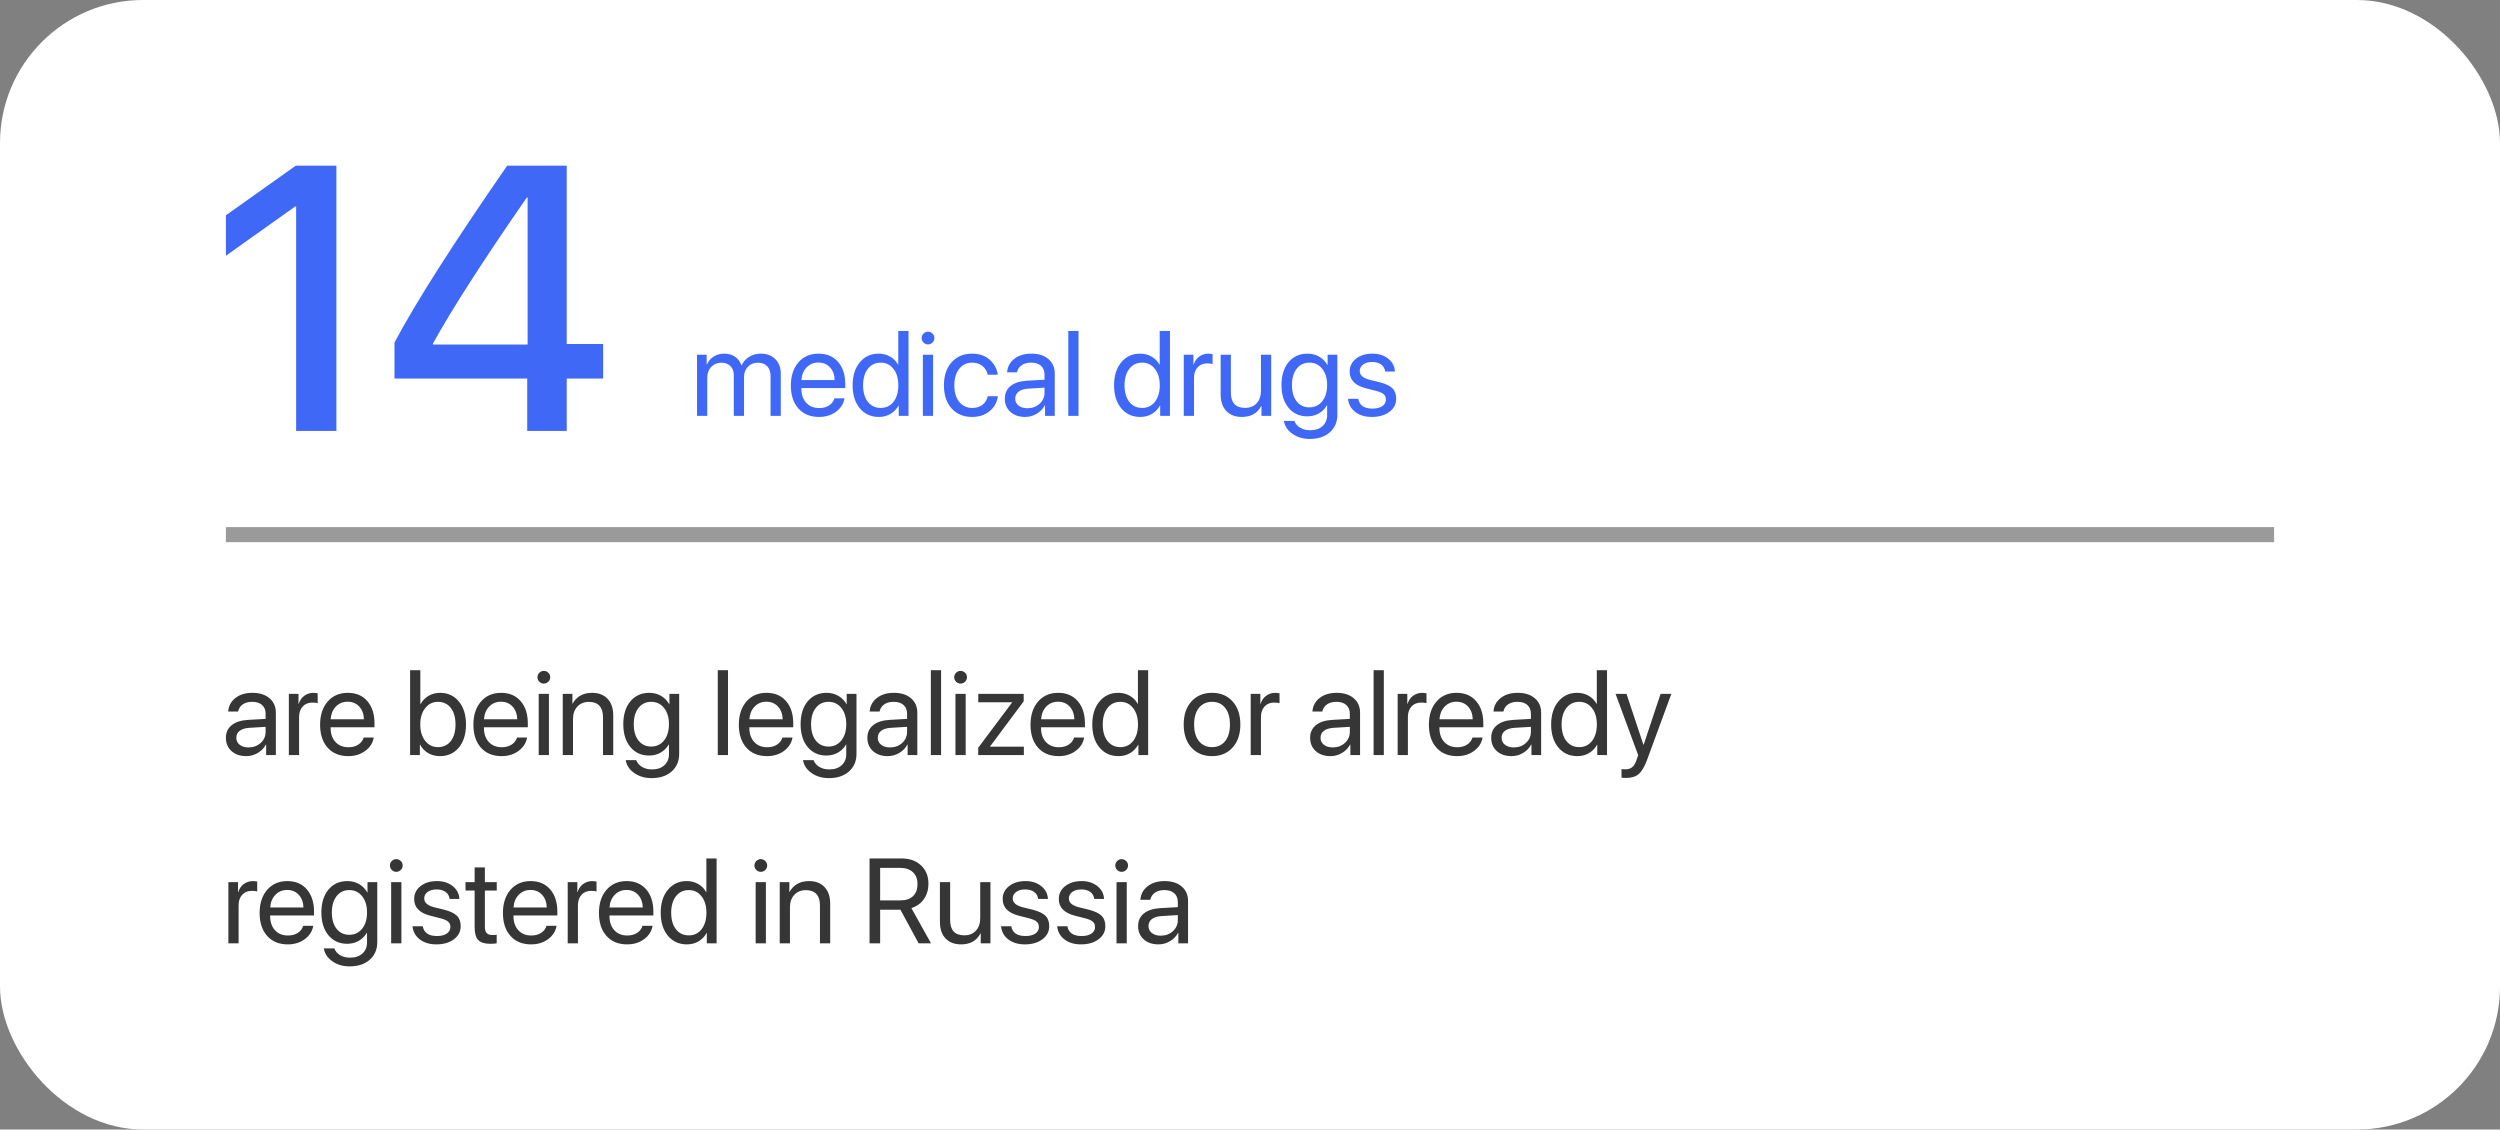 <?xml version="1.0" encoding="UTF-8"?> <svg xmlns="http://www.w3.org/2000/svg" width="332" height="150" viewBox="0 0 332 150" fill="none"><rect x="0" y="0" width="332" height="150" fill="#808080" stroke="none"/><rect width="332" height="150" rx="19" fill="white"></rect><path d="M30 71H302" stroke="#363636" stroke-opacity="0.5" stroke-width="2"></path><path d="M33.008 99.257C33.648 99.257 34.185 99.059 34.617 98.664C35.055 98.263 35.273 97.77 35.273 97.187V96.523L33.102 96.656C32.555 96.692 32.13 96.825 31.828 97.054C31.531 97.283 31.383 97.591 31.383 97.976C31.383 98.362 31.531 98.671 31.828 98.906C32.125 99.14 32.518 99.257 33.008 99.257ZM32.703 100.414C31.896 100.414 31.242 100.19 30.742 99.742C30.247 99.294 30 98.705 30 97.976C30 97.278 30.255 96.721 30.766 96.304C31.281 95.888 32.008 95.653 32.945 95.601L35.273 95.468V94.789C35.273 94.294 35.117 93.906 34.805 93.625C34.492 93.343 34.055 93.203 33.492 93.203C32.977 93.203 32.557 93.317 32.234 93.546C31.911 93.77 31.706 94.085 31.617 94.492H30.305C30.352 93.768 30.664 93.174 31.242 92.711C31.826 92.242 32.586 92.007 33.523 92.007C34.477 92.007 35.232 92.247 35.789 92.726C36.352 93.205 36.633 93.849 36.633 94.656V100.273H35.344V98.875H35.312C35.068 99.338 34.708 99.711 34.234 99.992C33.76 100.273 33.25 100.414 32.703 100.414ZM38.359 100.273V92.148H39.641V93.476H39.672C39.807 93.023 40.05 92.666 40.398 92.406C40.753 92.14 41.167 92.007 41.641 92.007C41.75 92.007 41.932 92.026 42.188 92.062V93.382C42.042 93.33 41.8 93.304 41.461 93.304C40.935 93.304 40.513 93.479 40.195 93.828C39.878 94.177 39.719 94.638 39.719 95.211V100.273H38.359ZM46.164 93.187C45.534 93.187 45.01 93.406 44.594 93.843C44.182 94.276 43.956 94.833 43.914 95.515H48.328C48.312 94.828 48.107 94.268 47.711 93.835C47.315 93.403 46.8 93.187 46.164 93.187ZM48.297 97.945H49.633C49.513 98.664 49.138 99.255 48.508 99.718C47.883 100.182 47.13 100.414 46.25 100.414C45.089 100.414 44.175 100.039 43.508 99.289C42.841 98.539 42.508 97.523 42.508 96.242C42.508 94.971 42.841 93.947 43.508 93.171C44.18 92.395 45.073 92.007 46.188 92.007C47.281 92.007 48.146 92.375 48.781 93.109C49.417 93.843 49.734 94.828 49.734 96.062V96.578H43.906V96.656C43.906 97.437 44.12 98.062 44.547 98.531C44.974 99 45.552 99.234 46.281 99.234C46.792 99.234 47.227 99.117 47.586 98.882C47.945 98.648 48.182 98.335 48.297 97.945ZM58.43 100.414C57.846 100.414 57.325 100.281 56.867 100.015C56.414 99.75 56.055 99.377 55.789 98.898H55.758V100.273H54.461V89H55.82V93.507H55.852C56.107 93.039 56.461 92.671 56.914 92.406C57.372 92.14 57.885 92.007 58.453 92.007C59.479 92.007 60.307 92.39 60.938 93.156C61.568 93.921 61.883 94.94 61.883 96.211C61.883 97.487 61.568 98.507 60.938 99.273C60.307 100.033 59.471 100.414 58.43 100.414ZM58.164 93.203C57.471 93.203 56.906 93.481 56.469 94.039C56.031 94.591 55.812 95.315 55.812 96.211C55.812 97.112 56.031 97.838 56.469 98.39C56.906 98.942 57.471 99.218 58.164 99.218C58.883 99.218 59.45 98.95 59.867 98.414C60.284 97.872 60.492 97.138 60.492 96.211C60.492 95.289 60.284 94.557 59.867 94.015C59.45 93.474 58.883 93.203 58.164 93.203ZM66.523 93.187C65.893 93.187 65.37 93.406 64.953 93.843C64.542 94.276 64.315 94.833 64.273 95.515H68.688C68.672 94.828 68.466 94.268 68.07 93.835C67.674 93.403 67.159 93.187 66.523 93.187ZM68.656 97.945H69.992C69.872 98.664 69.497 99.255 68.867 99.718C68.242 100.182 67.49 100.414 66.609 100.414C65.448 100.414 64.534 100.039 63.867 99.289C63.2 98.539 62.867 97.523 62.867 96.242C62.867 94.971 63.2 93.947 63.867 93.171C64.539 92.395 65.432 92.007 66.547 92.007C67.641 92.007 68.505 92.375 69.141 93.109C69.776 93.843 70.094 94.828 70.094 96.062V96.578H64.266V96.656C64.266 97.437 64.479 98.062 64.906 98.531C65.333 99 65.911 99.234 66.641 99.234C67.151 99.234 67.586 99.117 67.945 98.882C68.305 98.648 68.542 98.335 68.656 97.945ZM71.539 100.273V92.148H72.898V100.273H71.539ZM72.219 90.781C71.99 90.781 71.792 90.697 71.625 90.531C71.458 90.364 71.375 90.166 71.375 89.937C71.375 89.703 71.458 89.505 71.625 89.343C71.792 89.177 71.99 89.093 72.219 89.093C72.453 89.093 72.654 89.177 72.82 89.343C72.987 89.505 73.07 89.703 73.07 89.937C73.07 90.166 72.987 90.364 72.82 90.531C72.654 90.697 72.453 90.781 72.219 90.781ZM74.734 100.273V92.148H76.016V93.445H76.047C76.281 92.992 76.617 92.64 77.055 92.39C77.492 92.135 78.016 92.007 78.625 92.007C79.51 92.007 80.201 92.276 80.695 92.812C81.19 93.343 81.438 94.072 81.438 95V100.273H80.078V95.242C80.078 94.58 79.922 94.078 79.609 93.734C79.297 93.385 78.831 93.211 78.211 93.211C77.57 93.211 77.057 93.419 76.672 93.835C76.286 94.252 76.094 94.804 76.094 95.492V100.273H74.734ZM86.477 99.14C87.185 99.14 87.755 98.869 88.188 98.328C88.62 97.786 88.836 97.07 88.836 96.179C88.836 95.283 88.62 94.565 88.188 94.023C87.755 93.476 87.185 93.203 86.477 93.203C85.773 93.203 85.211 93.474 84.789 94.015C84.372 94.552 84.164 95.273 84.164 96.179C84.164 97.085 84.372 97.807 84.789 98.343C85.211 98.875 85.773 99.14 86.477 99.14ZM86.523 103.335C85.633 103.335 84.867 103.109 84.227 102.656C83.586 102.208 83.208 101.638 83.094 100.945H84.492C84.628 101.32 84.883 101.619 85.258 101.843C85.633 102.067 86.073 102.179 86.578 102.179C87.276 102.179 87.826 101.994 88.227 101.625C88.633 101.255 88.836 100.765 88.836 100.156V98.875H88.805C88.549 99.322 88.193 99.679 87.734 99.945C87.276 100.205 86.766 100.335 86.203 100.335C85.167 100.335 84.336 99.958 83.711 99.203C83.086 98.447 82.773 97.44 82.773 96.179C82.773 94.908 83.086 93.895 83.711 93.14C84.341 92.385 85.182 92.007 86.234 92.007C86.807 92.007 87.323 92.14 87.781 92.406C88.24 92.671 88.604 93.041 88.875 93.515H88.898V92.148H90.195V100.109C90.195 101.083 89.862 101.864 89.195 102.453C88.529 103.041 87.638 103.335 86.523 103.335ZM95.32 100.273V89H96.68V100.273H95.32ZM101.773 93.187C101.143 93.187 100.619 93.406 100.203 93.843C99.791 94.276 99.565 94.833 99.523 95.515H103.937C103.922 94.828 103.716 94.268 103.32 93.835C102.924 93.403 102.409 93.187 101.773 93.187ZM103.906 97.945H105.242C105.122 98.664 104.747 99.255 104.117 99.718C103.492 100.182 102.739 100.414 101.859 100.414C100.698 100.414 99.784 100.039 99.117 99.289C98.451 98.539 98.117 97.523 98.117 96.242C98.117 94.971 98.451 93.947 99.117 93.171C99.789 92.395 100.682 92.007 101.797 92.007C102.89 92.007 103.755 92.375 104.39 93.109C105.026 93.843 105.343 94.828 105.343 96.062V96.578H99.515V96.656C99.515 97.437 99.729 98.062 100.156 98.531C100.583 99 101.161 99.234 101.89 99.234C102.401 99.234 102.836 99.117 103.195 98.882C103.554 98.648 103.791 98.335 103.906 97.945ZM110.023 99.14C110.731 99.14 111.302 98.869 111.734 98.328C112.166 97.786 112.383 97.07 112.383 96.179C112.383 95.283 112.166 94.565 111.734 94.023C111.302 93.476 110.731 93.203 110.023 93.203C109.32 93.203 108.757 93.474 108.336 94.015C107.919 94.552 107.711 95.273 107.711 96.179C107.711 97.085 107.919 97.807 108.336 98.343C108.757 98.875 109.32 99.14 110.023 99.14ZM110.07 103.335C109.179 103.335 108.414 103.109 107.773 102.656C107.133 102.208 106.755 101.638 106.64 100.945H108.039C108.174 101.32 108.429 101.619 108.804 101.843C109.179 102.067 109.619 102.179 110.125 102.179C110.823 102.179 111.372 101.994 111.773 101.625C112.179 101.255 112.383 100.765 112.383 100.156V98.875H112.351C112.096 99.322 111.739 99.679 111.281 99.945C110.823 100.205 110.312 100.335 109.75 100.335C108.713 100.335 107.883 99.958 107.257 99.203C106.633 98.447 106.32 97.44 106.32 96.179C106.32 94.908 106.633 93.895 107.257 93.14C107.888 92.385 108.729 92.007 109.781 92.007C110.354 92.007 110.869 92.14 111.328 92.406C111.786 92.671 112.151 93.041 112.422 93.515H112.445V92.148H113.742V100.109C113.742 101.083 113.409 101.864 112.742 102.453C112.075 103.041 111.185 103.335 110.07 103.335ZM118.195 99.257C118.836 99.257 119.372 99.059 119.804 98.664C120.242 98.263 120.461 97.77 120.461 97.187V96.523L118.289 96.656C117.742 96.692 117.317 96.825 117.015 97.054C116.718 97.283 116.57 97.591 116.57 97.976C116.57 98.362 116.718 98.671 117.015 98.906C117.312 99.14 117.705 99.257 118.195 99.257ZM117.89 100.414C117.083 100.414 116.429 100.19 115.929 99.742C115.435 99.294 115.187 98.705 115.187 97.976C115.187 97.278 115.442 96.721 115.953 96.304C116.468 95.888 117.195 95.653 118.133 95.601L120.461 95.468V94.789C120.461 94.294 120.304 93.906 119.992 93.625C119.679 93.343 119.242 93.203 118.679 93.203C118.164 93.203 117.744 93.317 117.422 93.546C117.099 93.77 116.893 94.085 116.804 94.492H115.492C115.539 93.768 115.851 93.174 116.429 92.711C117.013 92.242 117.773 92.007 118.711 92.007C119.664 92.007 120.419 92.247 120.976 92.726C121.539 93.205 121.82 93.849 121.82 94.656V100.273H120.531V98.875H120.5C120.255 99.338 119.896 99.711 119.422 99.992C118.948 100.273 118.437 100.414 117.89 100.414ZM123.617 100.273V89H124.976V100.273H123.617ZM126.883 100.273V92.148H128.242V100.273H126.883ZM127.562 90.781C127.333 90.781 127.135 90.697 126.968 90.531C126.802 90.364 126.718 90.166 126.718 89.937C126.718 89.703 126.802 89.505 126.968 89.343C127.135 89.177 127.333 89.093 127.562 89.093C127.797 89.093 127.997 89.177 128.164 89.343C128.33 89.505 128.414 89.703 128.414 89.937C128.414 90.166 128.33 90.364 128.164 90.531C127.997 90.697 127.797 90.781 127.562 90.781ZM129.906 100.273V99.304L134.406 93.289V93.265H129.914V92.148H135.945V93.14L131.476 99.132V99.156H135.968V100.273H129.906ZM140.507 93.187C139.877 93.187 139.354 93.406 138.937 93.843C138.526 94.276 138.299 94.833 138.257 95.515H142.672C142.656 94.828 142.45 94.268 142.054 93.835C141.659 93.403 141.143 93.187 140.507 93.187ZM142.64 97.945H143.976C143.856 98.664 143.481 99.255 142.851 99.718C142.226 100.182 141.474 100.414 140.593 100.414C139.432 100.414 138.518 100.039 137.851 99.289C137.185 98.539 136.851 97.523 136.851 96.242C136.851 94.971 137.185 93.947 137.851 93.171C138.523 92.395 139.416 92.007 140.531 92.007C141.625 92.007 142.489 92.375 143.125 93.109C143.76 93.843 144.078 94.828 144.078 96.062V96.578H138.25V96.656C138.25 97.437 138.463 98.062 138.89 98.531C139.317 99 139.896 99.234 140.625 99.234C141.135 99.234 141.57 99.117 141.929 98.882C142.289 98.648 142.526 98.335 142.64 97.945ZM148.531 100.414C147.489 100.414 146.648 100.031 146.007 99.265C145.372 98.5 145.054 97.481 145.054 96.211C145.054 94.945 145.372 93.929 146.007 93.164C146.643 92.393 147.474 92.007 148.5 92.007C149.073 92.007 149.586 92.138 150.039 92.398C150.492 92.658 150.841 93.015 151.086 93.468H151.117V89H152.476V100.273H151.179V98.898H151.156C150.89 99.372 150.531 99.744 150.078 100.015C149.625 100.281 149.109 100.414 148.531 100.414ZM148.789 93.203C148.07 93.203 147.5 93.476 147.078 94.023C146.656 94.565 146.445 95.294 146.445 96.211C146.445 97.132 146.656 97.864 147.078 98.406C147.5 98.947 148.07 99.218 148.789 99.218C149.492 99.218 150.057 98.945 150.484 98.398C150.911 97.846 151.125 97.117 151.125 96.211C151.125 95.304 150.909 94.578 150.476 94.031C150.049 93.479 149.487 93.203 148.789 93.203ZM160.961 100.414C159.825 100.414 158.914 100.036 158.226 99.281C157.539 98.52 157.195 97.497 157.195 96.211C157.195 94.924 157.539 93.903 158.226 93.148C158.914 92.388 159.825 92.007 160.961 92.007C162.091 92.007 163 92.388 163.687 93.148C164.375 93.903 164.718 94.924 164.718 96.211C164.718 97.492 164.375 98.513 163.687 99.273C163 100.033 162.091 100.414 160.961 100.414ZM159.218 98.421C159.651 98.953 160.231 99.218 160.961 99.218C161.69 99.218 162.268 98.955 162.695 98.429C163.122 97.898 163.336 97.158 163.336 96.211C163.336 95.263 163.122 94.526 162.695 94C162.268 93.468 161.69 93.203 160.961 93.203C160.231 93.203 159.651 93.468 159.218 94C158.791 94.531 158.578 95.268 158.578 96.211C158.578 97.153 158.791 97.89 159.218 98.421ZM166.093 100.273V92.148H167.375V93.476H167.406C167.541 93.023 167.784 92.666 168.133 92.406C168.487 92.14 168.901 92.007 169.375 92.007C169.484 92.007 169.666 92.026 169.922 92.062V93.382C169.776 93.33 169.534 93.304 169.195 93.304C168.669 93.304 168.247 93.479 167.929 93.828C167.612 94.177 167.453 94.638 167.453 95.211V100.273H166.093ZM176.992 99.257C177.633 99.257 178.169 99.059 178.601 98.664C179.039 98.263 179.257 97.77 179.257 97.187V96.523L177.086 96.656C176.539 96.692 176.114 96.825 175.812 97.054C175.515 97.283 175.367 97.591 175.367 97.976C175.367 98.362 175.515 98.671 175.812 98.906C176.109 99.14 176.502 99.257 176.992 99.257ZM176.687 100.414C175.88 100.414 175.226 100.19 174.726 99.742C174.231 99.294 173.984 98.705 173.984 97.976C173.984 97.278 174.239 96.721 174.75 96.304C175.265 95.888 175.992 95.653 176.929 95.601L179.257 95.468V94.789C179.257 94.294 179.101 93.906 178.789 93.625C178.476 93.343 178.039 93.203 177.476 93.203C176.961 93.203 176.541 93.317 176.218 93.546C175.896 93.77 175.69 94.085 175.601 94.492H174.289C174.336 93.768 174.648 93.174 175.226 92.711C175.81 92.242 176.57 92.007 177.507 92.007C178.461 92.007 179.216 92.247 179.773 92.726C180.336 93.205 180.617 93.849 180.617 94.656V100.273H179.328V98.875H179.297C179.052 99.338 178.692 99.711 178.218 99.992C177.744 100.273 177.234 100.414 176.687 100.414ZM182.414 100.273V89H183.773V100.273H182.414ZM185.609 100.273V92.148H186.89V93.476H186.922C187.057 93.023 187.299 92.666 187.648 92.406C188.002 92.14 188.416 92.007 188.89 92.007C189 92.007 189.182 92.026 189.437 92.062V93.382C189.291 93.33 189.049 93.304 188.711 93.304C188.185 93.304 187.763 93.479 187.445 93.828C187.127 94.177 186.968 94.638 186.968 95.211V100.273H185.609ZM193.414 93.187C192.784 93.187 192.26 93.406 191.843 93.843C191.432 94.276 191.205 94.833 191.164 95.515H195.578C195.562 94.828 195.356 94.268 194.961 93.835C194.565 93.403 194.049 93.187 193.414 93.187ZM195.547 97.945H196.883C196.763 98.664 196.388 99.255 195.757 99.718C195.133 100.182 194.38 100.414 193.5 100.414C192.338 100.414 191.424 100.039 190.757 99.289C190.091 98.539 189.757 97.523 189.757 96.242C189.757 94.971 190.091 93.947 190.757 93.171C191.429 92.395 192.323 92.007 193.437 92.007C194.531 92.007 195.396 92.375 196.031 93.109C196.666 93.843 196.984 94.828 196.984 96.062V96.578H191.156V96.656C191.156 97.437 191.369 98.062 191.797 98.531C192.224 99 192.802 99.234 193.531 99.234C194.041 99.234 194.476 99.117 194.836 98.882C195.195 98.648 195.432 98.335 195.547 97.945ZM201.039 99.257C201.679 99.257 202.216 99.059 202.648 98.664C203.086 98.263 203.304 97.77 203.304 97.187V96.523L201.133 96.656C200.586 96.692 200.161 96.825 199.859 97.054C199.562 97.283 199.414 97.591 199.414 97.976C199.414 98.362 199.562 98.671 199.859 98.906C200.156 99.14 200.549 99.257 201.039 99.257ZM200.734 100.414C199.927 100.414 199.273 100.19 198.773 99.742C198.278 99.294 198.031 98.705 198.031 97.976C198.031 97.278 198.286 96.721 198.797 96.304C199.312 95.888 200.039 95.653 200.976 95.601L203.304 95.468V94.789C203.304 94.294 203.148 93.906 202.836 93.625C202.523 93.343 202.086 93.203 201.523 93.203C201.007 93.203 200.588 93.317 200.265 93.546C199.942 93.77 199.737 94.085 199.648 94.492H198.336C198.383 93.768 198.695 93.174 199.273 92.711C199.856 92.242 200.617 92.007 201.554 92.007C202.507 92.007 203.263 92.247 203.82 92.726C204.383 93.205 204.664 93.849 204.664 94.656V100.273H203.375V98.875H203.343C203.099 99.338 202.739 99.711 202.265 99.992C201.791 100.273 201.281 100.414 200.734 100.414ZM209.468 100.414C208.427 100.414 207.586 100.031 206.945 99.265C206.31 98.5 205.992 97.481 205.992 96.211C205.992 94.945 206.31 93.929 206.945 93.164C207.58 92.393 208.411 92.007 209.437 92.007C210.01 92.007 210.523 92.138 210.976 92.398C211.429 92.658 211.778 93.015 212.023 93.468H212.054V89H213.414V100.273H212.117V98.898H212.093C211.828 99.372 211.468 99.744 211.015 100.015C210.562 100.281 210.047 100.414 209.468 100.414ZM209.726 93.203C209.007 93.203 208.437 93.476 208.015 94.023C207.593 94.565 207.383 95.294 207.383 96.211C207.383 97.132 207.593 97.864 208.015 98.406C208.437 98.947 209.007 99.218 209.726 99.218C210.429 99.218 210.994 98.945 211.422 98.398C211.849 97.846 212.062 97.117 212.062 96.211C212.062 95.304 211.846 94.578 211.414 94.031C210.987 93.479 210.424 93.203 209.726 93.203ZM215.922 103.312C215.682 103.312 215.487 103.296 215.336 103.265V102.125C215.461 102.151 215.638 102.164 215.867 102.164C216.247 102.164 216.552 102.062 216.781 101.859C217.01 101.661 217.203 101.325 217.359 100.851L217.547 100.281L214.547 92.148H216L218.25 98.914H218.273L220.523 92.148H221.953L218.757 100.843C218.409 101.791 218.031 102.44 217.625 102.789C217.224 103.138 216.656 103.312 215.922 103.312ZM30.328 125.273V117.148H31.609V118.476H31.641C31.776 118.023 32.018 117.666 32.367 117.406C32.721 117.14 33.135 117.007 33.609 117.007C33.719 117.007 33.901 117.026 34.156 117.062V118.382C34.01 118.33 33.768 118.304 33.43 118.304C32.904 118.304 32.482 118.479 32.164 118.828C31.846 119.177 31.688 119.638 31.688 120.211V125.273H30.328ZM38.133 118.187C37.503 118.187 36.979 118.406 36.562 118.843C36.151 119.276 35.925 119.833 35.883 120.515H40.297C40.281 119.828 40.075 119.268 39.68 118.835C39.284 118.403 38.768 118.187 38.133 118.187ZM40.266 122.945H41.602C41.482 123.664 41.107 124.255 40.477 124.718C39.852 125.182 39.099 125.414 38.219 125.414C37.057 125.414 36.143 125.039 35.477 124.289C34.81 123.539 34.477 122.523 34.477 121.242C34.477 119.971 34.81 118.947 35.477 118.171C36.148 117.395 37.042 117.007 38.156 117.007C39.25 117.007 40.115 117.375 40.75 118.109C41.385 118.843 41.703 119.828 41.703 121.062V121.578H35.875V121.656C35.875 122.437 36.089 123.062 36.516 123.531C36.943 124 37.521 124.234 38.25 124.234C38.76 124.234 39.195 124.117 39.555 123.882C39.914 123.648 40.151 123.335 40.266 122.945ZM46.383 124.14C47.091 124.14 47.661 123.869 48.094 123.328C48.526 122.786 48.742 122.07 48.742 121.179C48.742 120.283 48.526 119.565 48.094 119.023C47.661 118.476 47.091 118.203 46.383 118.203C45.68 118.203 45.117 118.474 44.695 119.015C44.279 119.552 44.07 120.273 44.07 121.179C44.07 122.085 44.279 122.807 44.695 123.343C45.117 123.875 45.68 124.14 46.383 124.14ZM46.43 128.335C45.539 128.335 44.773 128.109 44.133 127.656C43.492 127.208 43.115 126.638 43 125.945H44.398C44.534 126.32 44.789 126.619 45.164 126.843C45.539 127.067 45.979 127.179 46.484 127.179C47.182 127.179 47.732 126.994 48.133 126.625C48.539 126.255 48.742 125.765 48.742 125.156V123.875H48.711C48.456 124.322 48.099 124.679 47.641 124.945C47.182 125.205 46.672 125.335 46.109 125.335C45.073 125.335 44.242 124.958 43.617 124.203C42.992 123.447 42.68 122.44 42.68 121.179C42.68 119.908 42.992 118.895 43.617 118.14C44.247 117.385 45.089 117.007 46.141 117.007C46.714 117.007 47.229 117.14 47.688 117.406C48.146 117.671 48.51 118.041 48.781 118.515H48.805V117.148H50.102V125.109C50.102 126.083 49.768 126.864 49.102 127.453C48.435 128.041 47.544 128.335 46.43 128.335ZM51.945 125.273V117.148H53.305V125.273H51.945ZM52.625 115.781C52.396 115.781 52.198 115.697 52.031 115.531C51.865 115.364 51.781 115.166 51.781 114.937C51.781 114.703 51.865 114.505 52.031 114.343C52.198 114.177 52.396 114.093 52.625 114.093C52.859 114.093 53.06 114.177 53.227 114.343C53.393 114.505 53.477 114.703 53.477 114.937C53.477 115.166 53.393 115.364 53.227 115.531C53.06 115.697 52.859 115.781 52.625 115.781ZM55 119.39C55 118.692 55.281 118.122 55.844 117.679C56.411 117.231 57.141 117.007 58.031 117.007C58.87 117.007 59.568 117.231 60.125 117.679C60.682 118.127 60.977 118.695 61.008 119.382H59.711C59.664 118.987 59.487 118.677 59.18 118.453C58.878 118.229 58.479 118.117 57.984 118.117C57.49 118.117 57.091 118.229 56.789 118.453C56.487 118.671 56.336 118.961 56.336 119.32C56.336 119.872 56.786 120.263 57.688 120.492L58.945 120.796C59.763 121.005 60.339 121.276 60.672 121.609C61.01 121.937 61.18 122.401 61.18 123C61.18 123.708 60.878 124.289 60.273 124.742C59.669 125.19 58.893 125.414 57.945 125.414C57.06 125.414 56.328 125.195 55.75 124.757C55.177 124.315 54.854 123.731 54.781 123.007H56.141C56.292 123.872 56.922 124.304 58.031 124.304C58.578 124.304 59.01 124.197 59.328 123.984C59.651 123.765 59.812 123.471 59.812 123.101C59.812 122.809 59.716 122.578 59.523 122.406C59.336 122.234 59.016 122.088 58.562 121.968L57.133 121.601C55.711 121.237 55 120.5 55 119.39ZM63.031 115.187H64.391V117.148H65.969V118.265H64.391V123.093C64.391 123.463 64.471 123.737 64.633 123.914C64.794 124.085 65.049 124.171 65.398 124.171C65.617 124.171 65.805 124.158 65.961 124.132V125.273C65.784 125.315 65.497 125.335 65.102 125.335C64.357 125.335 63.825 125.169 63.508 124.835C63.19 124.502 63.031 123.945 63.031 123.164V118.265H61.82V117.148H63.031V115.187ZM70.445 118.187C69.815 118.187 69.292 118.406 68.875 118.843C68.463 119.276 68.237 119.833 68.195 120.515H72.609C72.594 119.828 72.388 119.268 71.992 118.835C71.596 118.403 71.081 118.187 70.445 118.187ZM72.578 122.945H73.914C73.794 123.664 73.419 124.255 72.789 124.718C72.164 125.182 71.411 125.414 70.531 125.414C69.37 125.414 68.456 125.039 67.789 124.289C67.122 123.539 66.789 122.523 66.789 121.242C66.789 119.971 67.122 118.947 67.789 118.171C68.461 117.395 69.354 117.007 70.469 117.007C71.562 117.007 72.427 117.375 73.062 118.109C73.698 118.843 74.016 119.828 74.016 121.062V121.578H68.188V121.656C68.188 122.437 68.401 123.062 68.828 123.531C69.255 124 69.833 124.234 70.562 124.234C71.073 124.234 71.508 124.117 71.867 123.882C72.227 123.648 72.463 123.335 72.578 122.945ZM75.391 125.273V117.148H76.672V118.476H76.703C76.838 118.023 77.081 117.666 77.43 117.406C77.784 117.14 78.198 117.007 78.672 117.007C78.781 117.007 78.963 117.026 79.219 117.062V118.382C79.073 118.33 78.831 118.304 78.492 118.304C77.966 118.304 77.544 118.479 77.227 118.828C76.909 119.177 76.75 119.638 76.75 120.211V125.273H75.391ZM83.195 118.187C82.565 118.187 82.042 118.406 81.625 118.843C81.213 119.276 80.987 119.833 80.945 120.515H85.359C85.344 119.828 85.138 119.268 84.742 118.835C84.346 118.403 83.831 118.187 83.195 118.187ZM85.328 122.945H86.664C86.544 123.664 86.169 124.255 85.539 124.718C84.914 125.182 84.161 125.414 83.281 125.414C82.12 125.414 81.206 125.039 80.539 124.289C79.872 123.539 79.539 122.523 79.539 121.242C79.539 119.971 79.872 118.947 80.539 118.171C81.211 117.395 82.104 117.007 83.219 117.007C84.312 117.007 85.177 117.375 85.812 118.109C86.448 118.843 86.766 119.828 86.766 121.062V121.578H80.938V121.656C80.938 122.437 81.151 123.062 81.578 123.531C82.005 124 82.583 124.234 83.312 124.234C83.823 124.234 84.258 124.117 84.617 123.882C84.977 123.648 85.213 123.335 85.328 122.945ZM91.219 125.414C90.177 125.414 89.336 125.031 88.695 124.265C88.06 123.5 87.742 122.481 87.742 121.211C87.742 119.945 88.06 118.929 88.695 118.164C89.331 117.393 90.161 117.007 91.188 117.007C91.76 117.007 92.273 117.138 92.727 117.398C93.18 117.658 93.529 118.015 93.773 118.468H93.805V114H95.164V125.273H93.867V123.898H93.844C93.578 124.372 93.219 124.744 92.766 125.015C92.312 125.281 91.797 125.414 91.219 125.414ZM91.477 118.203C90.758 118.203 90.188 118.476 89.766 119.023C89.344 119.565 89.133 120.294 89.133 121.211C89.133 122.132 89.344 122.864 89.766 123.406C90.188 123.947 90.758 124.218 91.477 124.218C92.18 124.218 92.745 123.945 93.172 123.398C93.599 122.846 93.812 122.117 93.812 121.211C93.812 120.304 93.596 119.578 93.164 119.031C92.737 118.479 92.174 118.203 91.477 118.203ZM100.351 125.273V117.148H101.711V125.273H100.351ZM101.031 115.781C100.802 115.781 100.604 115.697 100.437 115.531C100.271 115.364 100.187 115.166 100.187 114.937C100.187 114.703 100.271 114.505 100.437 114.343C100.604 114.177 100.802 114.093 101.031 114.093C101.265 114.093 101.466 114.177 101.633 114.343C101.799 114.505 101.883 114.703 101.883 114.937C101.883 115.166 101.799 115.364 101.633 115.531C101.466 115.697 101.265 115.781 101.031 115.781ZM103.547 125.273V117.148H104.828V118.445H104.859C105.093 117.992 105.429 117.64 105.867 117.39C106.304 117.135 106.828 117.007 107.437 117.007C108.323 117.007 109.013 117.276 109.507 117.812C110.002 118.343 110.25 119.072 110.25 120V125.273H108.89V120.242C108.89 119.58 108.734 119.078 108.422 118.734C108.109 118.385 107.643 118.211 107.023 118.211C106.383 118.211 105.869 118.419 105.484 118.835C105.099 119.252 104.906 119.804 104.906 120.492V125.273H103.547ZM116.883 115.25V119.57H119.578C120.302 119.57 120.859 119.382 121.25 119.007C121.646 118.632 121.843 118.099 121.843 117.406C121.843 116.729 121.638 116.2 121.226 115.82C120.815 115.44 120.244 115.25 119.515 115.25H116.883ZM116.883 120.812V125.273H115.476V114H119.703C120.791 114 121.661 114.307 122.312 114.921C122.968 115.531 123.297 116.343 123.297 117.359C123.297 118.145 123.096 118.825 122.695 119.398C122.294 119.971 121.739 120.369 121.031 120.593L123.64 125.273H121.992L119.578 120.812H116.883ZM131.531 117.148V125.273H130.242V123.953H130.211C129.705 124.927 128.846 125.414 127.633 125.414C126.752 125.414 126.062 125.148 125.562 124.617C125.067 124.08 124.82 123.349 124.82 122.421V117.148H126.179V122.179C126.179 123.533 126.804 124.211 128.054 124.211C128.711 124.211 129.226 124.005 129.601 123.593C129.981 123.177 130.172 122.619 130.172 121.921V117.148H131.531ZM133.156 119.39C133.156 118.692 133.437 118.122 134 117.679C134.567 117.231 135.297 117.007 136.187 117.007C137.026 117.007 137.724 117.231 138.281 117.679C138.838 118.127 139.133 118.695 139.164 119.382H137.867C137.82 118.987 137.643 118.677 137.336 118.453C137.034 118.229 136.635 118.117 136.14 118.117C135.646 118.117 135.247 118.229 134.945 118.453C134.643 118.671 134.492 118.961 134.492 119.32C134.492 119.872 134.942 120.263 135.843 120.492L137.101 120.796C137.919 121.005 138.494 121.276 138.828 121.609C139.166 121.937 139.336 122.401 139.336 123C139.336 123.708 139.034 124.289 138.429 124.742C137.825 125.19 137.049 125.414 136.101 125.414C135.216 125.414 134.484 125.195 133.906 124.757C133.333 124.315 133.01 123.731 132.937 123.007H134.297C134.448 123.872 135.078 124.304 136.187 124.304C136.734 124.304 137.166 124.197 137.484 123.984C137.807 123.765 137.968 123.471 137.968 123.101C137.968 122.809 137.872 122.578 137.679 122.406C137.492 122.234 137.172 122.088 136.718 121.968L135.289 121.601C133.867 121.237 133.156 120.5 133.156 119.39ZM140.609 119.39C140.609 118.692 140.89 118.122 141.453 117.679C142.021 117.231 142.75 117.007 143.64 117.007C144.479 117.007 145.177 117.231 145.734 117.679C146.291 118.127 146.586 118.695 146.617 119.382H145.32C145.273 118.987 145.096 118.677 144.789 118.453C144.487 118.229 144.088 118.117 143.593 118.117C143.099 118.117 142.7 118.229 142.398 118.453C142.096 118.671 141.945 118.961 141.945 119.32C141.945 119.872 142.396 120.263 143.297 120.492L144.554 120.796C145.372 121.005 145.948 121.276 146.281 121.609C146.619 121.937 146.789 122.401 146.789 123C146.789 123.708 146.487 124.289 145.883 124.742C145.278 125.19 144.502 125.414 143.554 125.414C142.669 125.414 141.937 125.195 141.359 124.757C140.786 124.315 140.463 123.731 140.39 123.007H141.75C141.901 123.872 142.531 124.304 143.64 124.304C144.187 124.304 144.619 124.197 144.937 123.984C145.26 123.765 145.422 123.471 145.422 123.101C145.422 122.809 145.325 122.578 145.133 122.406C144.945 122.234 144.625 122.088 144.172 121.968L142.742 121.601C141.32 121.237 140.609 120.5 140.609 119.39ZM148.273 125.273V117.148H149.633V125.273H148.273ZM148.953 115.781C148.724 115.781 148.526 115.697 148.359 115.531C148.192 115.364 148.109 115.166 148.109 114.937C148.109 114.703 148.192 114.505 148.359 114.343C148.526 114.177 148.724 114.093 148.953 114.093C149.187 114.093 149.388 114.177 149.554 114.343C149.721 114.505 149.804 114.703 149.804 114.937C149.804 115.166 149.721 115.364 149.554 115.531C149.388 115.697 149.187 115.781 148.953 115.781ZM154.148 124.257C154.789 124.257 155.325 124.059 155.757 123.664C156.195 123.263 156.414 122.77 156.414 122.187V121.523L154.242 121.656C153.695 121.692 153.271 121.825 152.968 122.054C152.672 122.283 152.523 122.591 152.523 122.976C152.523 123.362 152.672 123.671 152.968 123.906C153.265 124.14 153.659 124.257 154.148 124.257ZM153.843 125.414C153.036 125.414 152.383 125.19 151.883 124.742C151.388 124.294 151.14 123.705 151.14 122.976C151.14 122.278 151.396 121.721 151.906 121.304C152.422 120.888 153.148 120.653 154.086 120.601L156.414 120.468V119.789C156.414 119.294 156.257 118.906 155.945 118.625C155.633 118.343 155.195 118.203 154.633 118.203C154.117 118.203 153.698 118.317 153.375 118.546C153.052 118.77 152.846 119.085 152.757 119.492H151.445C151.492 118.768 151.804 118.174 152.383 117.711C152.966 117.242 153.726 117.007 154.664 117.007C155.617 117.007 156.372 117.247 156.929 117.726C157.492 118.205 157.773 118.849 157.773 119.656V125.273H156.484V123.875H156.453C156.208 124.338 155.849 124.711 155.375 124.992C154.901 125.273 154.39 125.414 153.843 125.414Z" fill="#363636"></path><path d="M39.326 57.23V27.42H39.204L30 33.963V28.592L39.277 22H44.673V57.23H39.326ZM70.015 57.23V50.272H52.388V45.486C55.22 40.148 60.208 32.319 67.354 22H75.264V45.682H80.098V50.272H75.264V57.23H70.015ZM57.49 45.633V45.755H70.064V26.224H69.966C64.139 34.638 59.98 41.108 57.49 45.633Z" fill="#4068F7"></path><path d="M92.564 55.23V47.105H93.845V48.401H93.876C94.074 47.959 94.373 47.61 94.775 47.355C95.175 47.094 95.644 46.964 96.181 46.964C96.733 46.964 97.207 47.099 97.603 47.37C97.999 47.636 98.285 48.016 98.462 48.511H98.493C98.717 48.026 99.053 47.649 99.501 47.378C99.954 47.102 100.467 46.964 101.04 46.964C101.842 46.964 102.483 47.206 102.962 47.69C103.447 48.17 103.689 48.813 103.689 49.62V55.23H102.329V49.933C102.329 49.375 102.181 48.943 101.884 48.636C101.592 48.323 101.178 48.167 100.642 48.167C100.105 48.167 99.665 48.347 99.322 48.706C98.978 49.06 98.806 49.513 98.806 50.065V55.23H97.446V49.784C97.446 49.295 97.295 48.904 96.993 48.612C96.691 48.315 96.287 48.167 95.782 48.167C95.246 48.167 94.8 48.355 94.446 48.73C94.097 49.105 93.923 49.573 93.923 50.136V55.23H92.564ZM108.681 48.144C108.051 48.144 107.527 48.362 107.111 48.8C106.699 49.232 106.473 49.789 106.431 50.472H110.845C110.829 49.784 110.624 49.224 110.228 48.792C109.832 48.36 109.316 48.144 108.681 48.144ZM110.814 52.901H112.15C112.03 53.62 111.655 54.211 111.025 54.675C110.4 55.138 109.647 55.37 108.767 55.37C107.605 55.37 106.691 54.995 106.025 54.245C105.358 53.495 105.025 52.48 105.025 51.198C105.025 49.927 105.358 48.904 106.025 48.128C106.697 47.352 107.59 46.964 108.704 46.964C109.798 46.964 110.663 47.331 111.298 48.065C111.934 48.8 112.251 49.784 112.251 51.019V51.534H106.423V51.612C106.423 52.394 106.637 53.019 107.064 53.487C107.491 53.956 108.069 54.19 108.798 54.19C109.309 54.19 109.743 54.073 110.103 53.839C110.462 53.605 110.699 53.292 110.814 52.901ZM116.704 55.37C115.663 55.37 114.822 54.987 114.181 54.222C113.546 53.456 113.228 52.438 113.228 51.167C113.228 49.901 113.546 48.886 114.181 48.12C114.816 47.349 115.647 46.964 116.673 46.964C117.246 46.964 117.759 47.094 118.212 47.355C118.665 47.615 119.014 47.972 119.259 48.425H119.29V43.956H120.65V55.23H119.353V53.855H119.329C119.064 54.328 118.704 54.701 118.251 54.972C117.798 55.237 117.283 55.37 116.704 55.37ZM116.962 48.159C116.243 48.159 115.673 48.433 115.251 48.98C114.829 49.521 114.619 50.25 114.619 51.167C114.619 52.089 114.829 52.821 115.251 53.362C115.673 53.904 116.243 54.175 116.962 54.175C117.665 54.175 118.23 53.901 118.658 53.355C119.085 52.802 119.298 52.073 119.298 51.167C119.298 50.261 119.082 49.534 118.65 48.987C118.223 48.435 117.66 48.159 116.962 48.159ZM122.556 55.23V47.105H123.915V55.23H122.556ZM123.236 45.737C123.007 45.737 122.809 45.654 122.642 45.487C122.475 45.321 122.392 45.123 122.392 44.894C122.392 44.659 122.475 44.461 122.642 44.3C122.809 44.133 123.007 44.05 123.236 44.05C123.47 44.05 123.671 44.133 123.837 44.3C124.004 44.461 124.087 44.659 124.087 44.894C124.087 45.123 124.004 45.321 123.837 45.487C123.671 45.654 123.47 45.737 123.236 45.737ZM132.501 49.769H131.173C131.069 49.3 130.837 48.914 130.478 48.612C130.124 48.31 129.663 48.159 129.095 48.159C128.387 48.159 127.816 48.433 127.384 48.98C126.952 49.521 126.736 50.25 126.736 51.167C126.736 52.099 126.952 52.834 127.384 53.37C127.822 53.907 128.397 54.175 129.111 54.175C129.658 54.175 130.108 54.039 130.462 53.769C130.822 53.492 131.061 53.107 131.181 52.612H132.517C132.413 53.425 132.046 54.089 131.415 54.605C130.79 55.115 130.02 55.37 129.103 55.37C127.967 55.37 127.059 54.995 126.376 54.245C125.694 53.49 125.353 52.464 125.353 51.167C125.353 49.891 125.694 48.873 126.376 48.112C127.059 47.347 127.962 46.964 129.087 46.964C130.056 46.964 130.842 47.237 131.447 47.784C132.056 48.331 132.408 48.992 132.501 49.769ZM136.447 54.214C137.087 54.214 137.624 54.016 138.056 53.62C138.493 53.219 138.712 52.727 138.712 52.144V51.48L136.54 51.612C135.993 51.649 135.569 51.782 135.267 52.011C134.97 52.24 134.822 52.547 134.822 52.933C134.822 53.318 134.97 53.628 135.267 53.862C135.564 54.097 135.957 54.214 136.447 54.214ZM136.142 55.37C135.335 55.37 134.681 55.146 134.181 54.698C133.686 54.25 133.439 53.662 133.439 52.933C133.439 52.235 133.694 51.677 134.204 51.261C134.72 50.844 135.447 50.61 136.384 50.558L138.712 50.425V49.745C138.712 49.25 138.556 48.862 138.243 48.581C137.931 48.3 137.493 48.159 136.931 48.159C136.415 48.159 135.996 48.274 135.673 48.503C135.35 48.727 135.145 49.042 135.056 49.448H133.743C133.79 48.724 134.103 48.13 134.681 47.667C135.264 47.198 136.025 46.964 136.962 46.964C137.915 46.964 138.671 47.203 139.228 47.683C139.79 48.162 140.072 48.805 140.072 49.612V55.23H138.783V53.831H138.751C138.507 54.295 138.147 54.667 137.673 54.948C137.199 55.23 136.689 55.37 136.142 55.37ZM141.869 55.23V43.956H143.228V55.23H141.869ZM151.423 55.37C150.382 55.37 149.54 54.987 148.9 54.222C148.264 53.456 147.947 52.438 147.947 51.167C147.947 49.901 148.264 48.886 148.9 48.12C149.535 47.349 150.366 46.964 151.392 46.964C151.965 46.964 152.478 47.094 152.931 47.355C153.384 47.615 153.733 47.972 153.978 48.425H154.009V43.956H155.369V55.23H154.072V53.855H154.048C153.783 54.328 153.423 54.701 152.97 54.972C152.517 55.237 152.001 55.37 151.423 55.37ZM151.681 48.159C150.962 48.159 150.392 48.433 149.97 48.98C149.548 49.521 149.337 50.25 149.337 51.167C149.337 52.089 149.548 52.821 149.97 53.362C150.392 53.904 150.962 54.175 151.681 54.175C152.384 54.175 152.949 53.901 153.376 53.355C153.803 52.802 154.017 52.073 154.017 51.167C154.017 50.261 153.801 49.534 153.369 48.987C152.941 48.435 152.379 48.159 151.681 48.159ZM157.204 55.23V47.105H158.486V48.433H158.517C158.652 47.98 158.895 47.623 159.243 47.362C159.598 47.097 160.012 46.964 160.486 46.964C160.595 46.964 160.777 46.982 161.033 47.019V48.339C160.887 48.287 160.645 48.261 160.306 48.261C159.78 48.261 159.358 48.435 159.04 48.784C158.723 49.133 158.564 49.594 158.564 50.167V55.23H157.204ZM168.814 47.105V55.23H167.525V53.909H167.493C166.988 54.883 166.129 55.37 164.915 55.37C164.035 55.37 163.345 55.105 162.845 54.573C162.35 54.037 162.103 53.305 162.103 52.378V47.105H163.462V52.136C163.462 53.49 164.087 54.167 165.337 54.167C165.993 54.167 166.509 53.961 166.884 53.55C167.264 53.133 167.454 52.576 167.454 51.878V47.105H168.814ZM173.884 54.097C174.592 54.097 175.163 53.826 175.595 53.284C176.027 52.742 176.243 52.026 176.243 51.136C176.243 50.24 176.027 49.521 175.595 48.98C175.163 48.433 174.592 48.159 173.884 48.159C173.181 48.159 172.619 48.43 172.197 48.972C171.78 49.508 171.572 50.23 171.572 51.136C171.572 52.042 171.78 52.763 172.197 53.3C172.619 53.831 173.181 54.097 173.884 54.097ZM173.931 58.292C173.04 58.292 172.275 58.065 171.634 57.612C170.993 57.164 170.616 56.594 170.501 55.901H171.9C172.035 56.276 172.29 56.576 172.665 56.8C173.04 57.024 173.48 57.136 173.986 57.136C174.684 57.136 175.233 56.951 175.634 56.581C176.04 56.211 176.243 55.722 176.243 55.112V53.831H176.212C175.957 54.279 175.6 54.636 175.142 54.901C174.684 55.162 174.173 55.292 173.611 55.292C172.574 55.292 171.743 54.914 171.119 54.159C170.493 53.404 170.181 52.396 170.181 51.136C170.181 49.865 170.493 48.852 171.119 48.097C171.749 47.342 172.59 46.964 173.642 46.964C174.215 46.964 174.73 47.097 175.189 47.362C175.647 47.628 176.012 47.998 176.283 48.472H176.306V47.105H177.603V55.065C177.603 56.039 177.27 56.821 176.603 57.409C175.936 57.998 175.046 58.292 173.931 58.292ZM179.236 49.347C179.236 48.649 179.517 48.078 180.079 47.636C180.647 47.188 181.376 46.964 182.267 46.964C183.105 46.964 183.803 47.188 184.361 47.636C184.918 48.084 185.212 48.651 185.243 49.339H183.947C183.9 48.943 183.723 48.633 183.415 48.409C183.113 48.185 182.715 48.073 182.22 48.073C181.725 48.073 181.327 48.185 181.025 48.409C180.723 48.628 180.572 48.917 180.572 49.276C180.572 49.828 181.022 50.219 181.923 50.448L183.181 50.753C183.999 50.961 184.574 51.232 184.908 51.565C185.246 51.894 185.415 52.357 185.415 52.956C185.415 53.664 185.113 54.245 184.509 54.698C183.905 55.146 183.129 55.37 182.181 55.37C181.296 55.37 180.564 55.151 179.986 54.714C179.413 54.271 179.09 53.688 179.017 52.964H180.376C180.527 53.828 181.158 54.261 182.267 54.261C182.814 54.261 183.246 54.154 183.564 53.94C183.887 53.722 184.048 53.427 184.048 53.058C184.048 52.766 183.952 52.534 183.759 52.362C183.572 52.19 183.251 52.045 182.798 51.925L181.369 51.558C179.947 51.193 179.236 50.456 179.236 49.347Z" fill="#4068F7"></path></svg> 